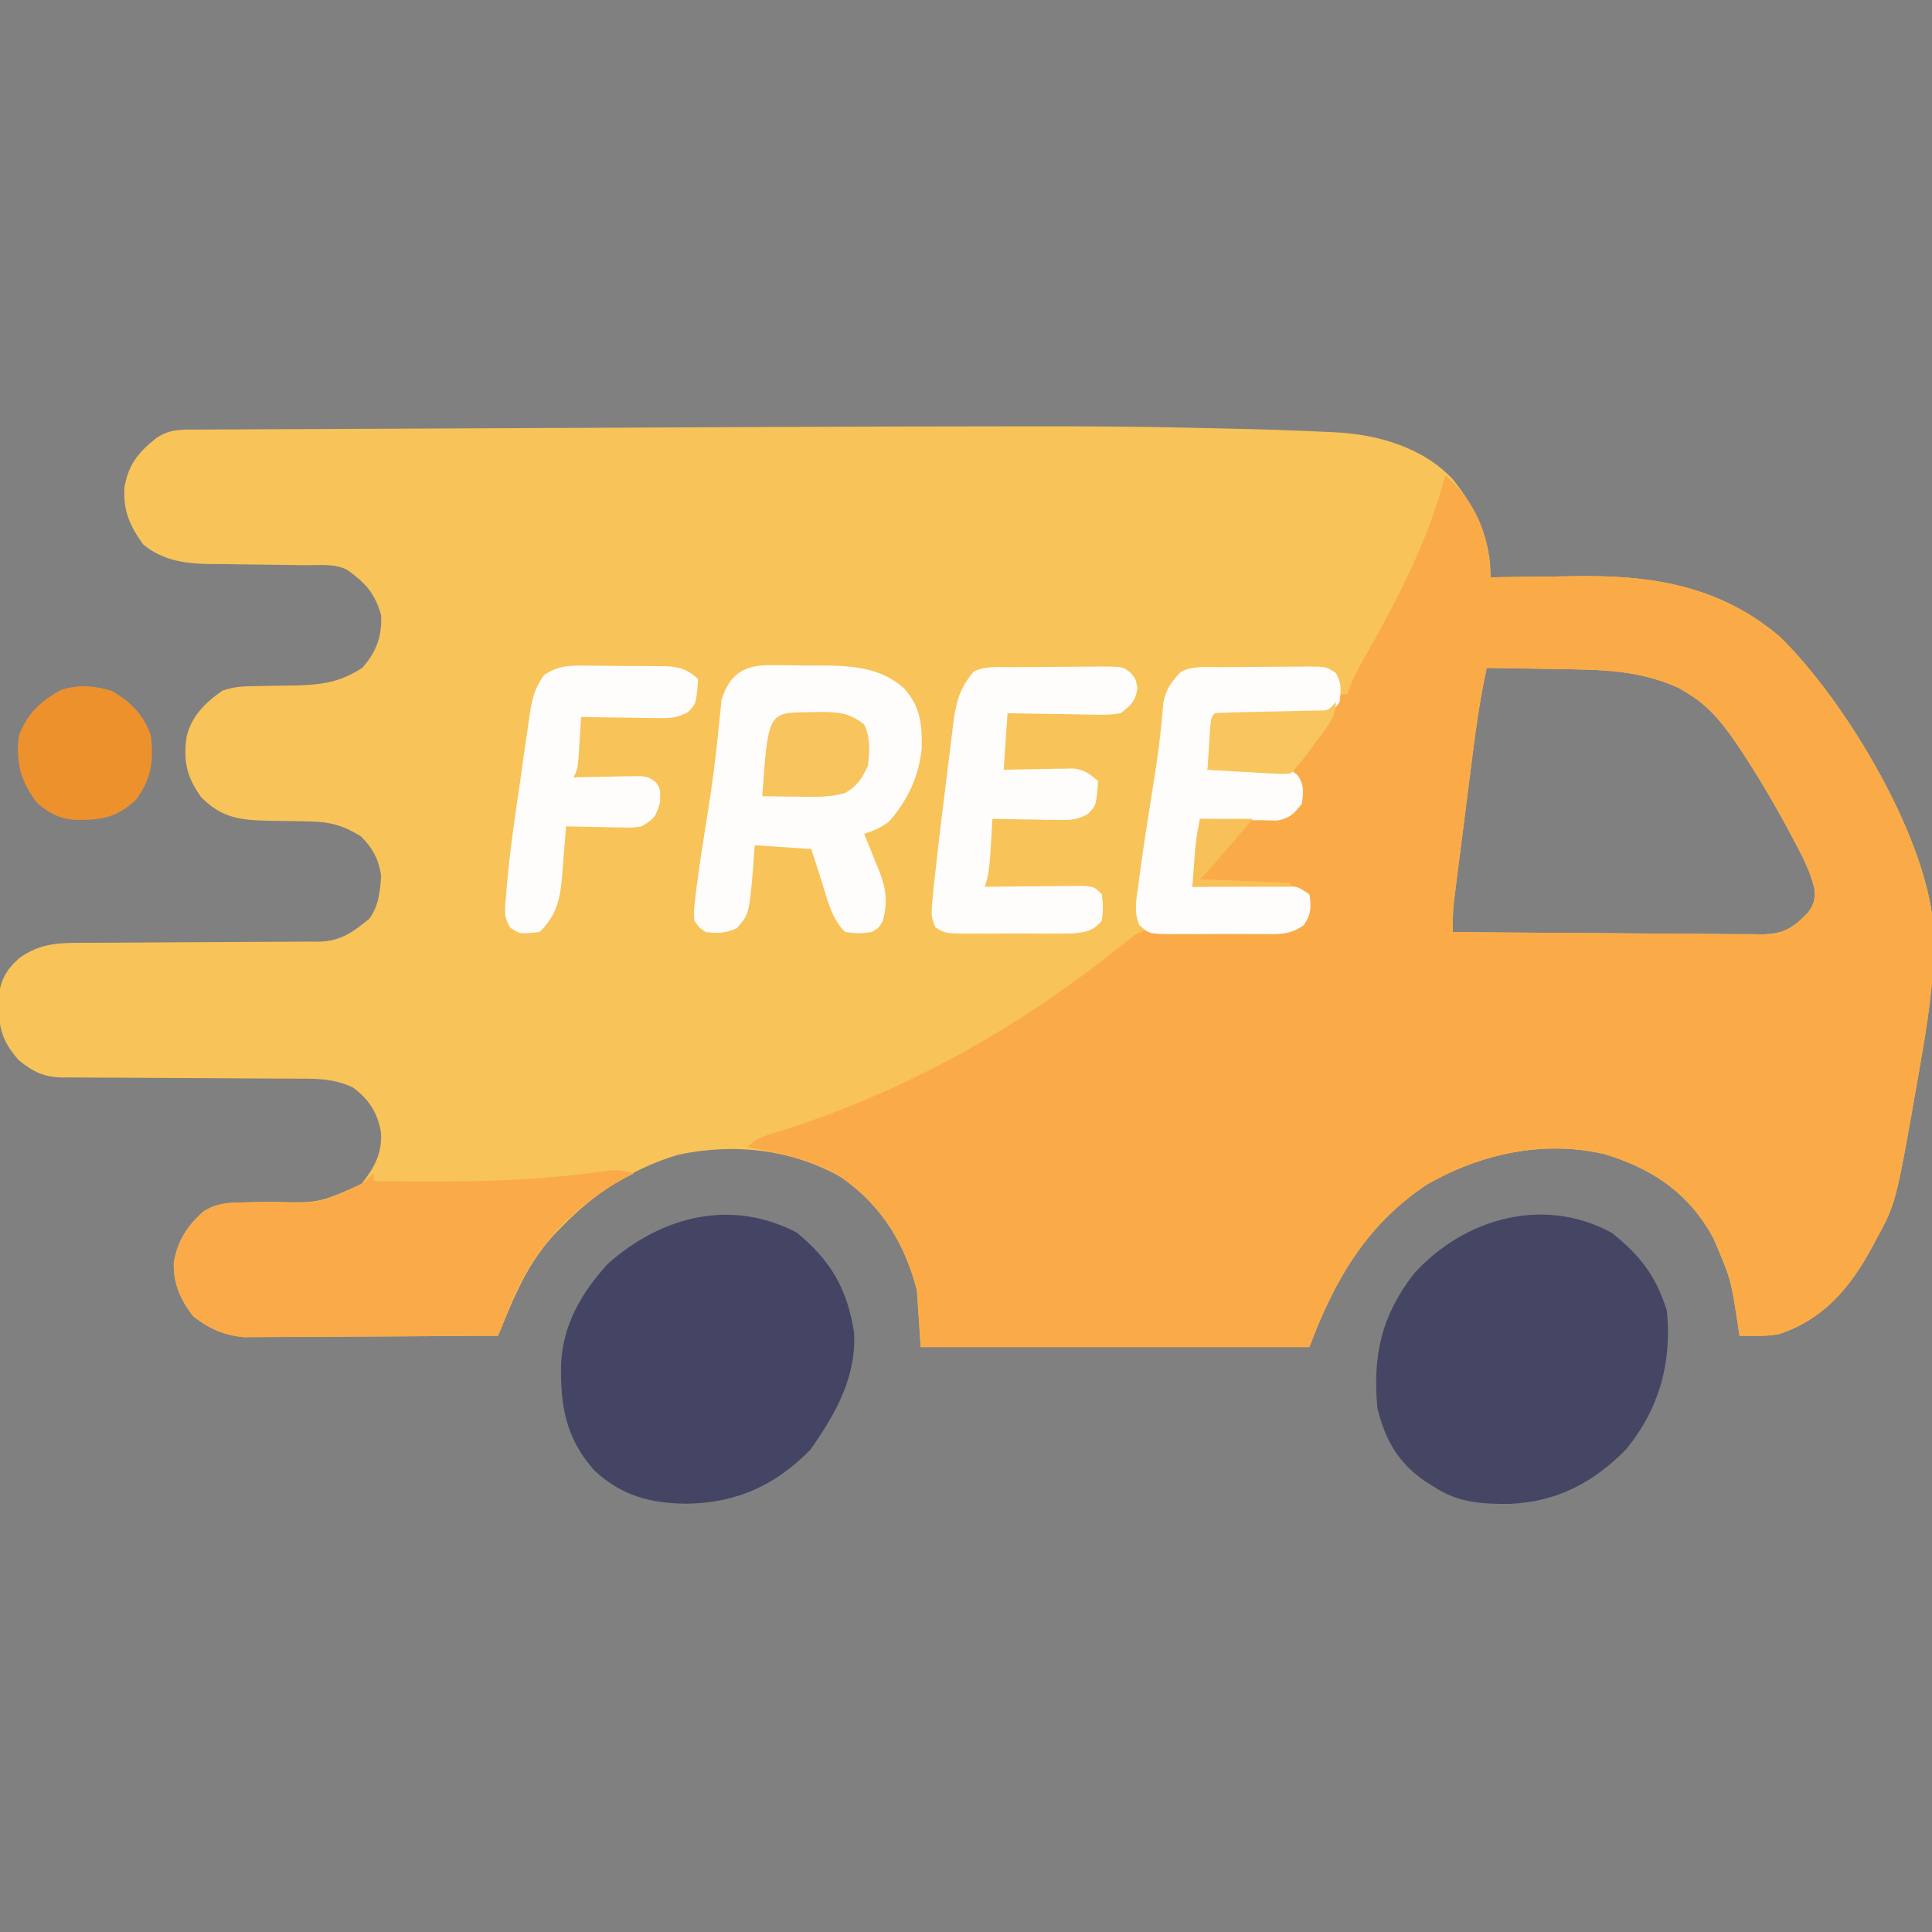<svg height="512" width="512" xmlns="http://www.w3.org/2000/svg" version="1.1">
<rect width="100%" height="100%" fill="#808080" stroke="none"/>
<path transform="translate(271.629,112.977)" fill="#F8C358" d="M0 0 C1.472 -0.001 1.472 -0.001 2.975 -0.001 C16.78 -0.007 30.578 0.065 44.381 0.395 C47.231 0.463 50.082 0.522 52.933 0.58 C61.919 0.772 70.898 1.042 79.875 1.476 C81.028 1.528 81.028 1.528 82.205 1.581 C93.517 2.176 105.375 5.527 113.371 14.023 C119.545 21.664 123.516 30.135 123.371 40.023 C124.529 40.002 125.687 39.981 126.881 39.959 C131.257 39.886 135.633 39.841 140.009 39.803 C141.888 39.783 143.768 39.756 145.647 39.721 C165.798 39.355 184.11 42.182 200.023 55.75 C217.271 72.452 240.375 110.526 240.871 135.148 C241 146.944 239.139 158.311 237.121 169.898 C236.895 171.199 236.895 171.199 236.666 172.527 C230.814 205.942 230.814 205.942 225.558 215.523 C225.04 216.507 225.04 216.507 224.511 217.511 C218.692 228.278 211.705 236.607 199.84 240.578 C196.32 241.213 192.946 241.091 189.371 241.023 C189.116 239.339 189.116 239.339 188.855 237.621 C187.042 225.87 187.042 225.87 182.371 215.023 C181.927 214.256 181.484 213.489 181.027 212.699 C174.535 202.252 165.315 196.418 153.562 192.875 C137.342 189.115 120.786 192.779 106.539 200.917 C90.449 211.611 82.03 226.264 75.371 244.023 C41.381 244.023 7.391 244.023 -27.629 244.023 C-27.959 239.073 -28.289 234.123 -28.629 229.023 C-31.863 216.46 -37.964 206.636 -48.629 199.023 C-61.94 191.56 -76.926 189.891 -91.817 193.023 C-103.732 196.56 -114.025 203.121 -122.629 212.023 C-123.613 213.028 -123.613 213.028 -124.617 214.054 C-130.491 220.393 -134.003 227.377 -137.278 235.32 C-137.942 236.926 -137.942 236.926 -138.619 238.565 C-138.952 239.376 -139.286 240.187 -139.629 241.023 C-148.765 241.093 -157.902 241.146 -167.038 241.178 C-171.281 241.194 -175.524 241.215 -179.767 241.249 C-183.864 241.282 -187.962 241.3 -192.06 241.308 C-193.62 241.313 -195.18 241.324 -196.74 241.34 C-198.933 241.362 -201.124 241.365 -203.317 241.364 C-204.563 241.37 -205.808 241.377 -207.092 241.384 C-212.344 240.848 -216.163 239.156 -220.379 235.898 C-223.766 231.57 -225.705 227.264 -225.574 221.687 C-224.615 215.95 -222.02 211.815 -217.629 208.023 C-214.198 205.883 -211.364 205.747 -207.36 205.679 C-206.141 205.65 -204.922 205.62 -203.666 205.589 C-202.396 205.567 -201.126 205.546 -199.817 205.523 C-187.093 205.843 -187.093 205.843 -175.879 200.835 C-172.422 196.514 -170.252 192.577 -170.692 186.96 C-171.613 181.848 -173.909 178.27 -178.129 175.21 C-182.735 173.023 -186.92 172.877 -191.965 172.881 C-192.697 172.878 -193.429 172.874 -194.183 172.871 C-195.77 172.863 -197.357 172.858 -198.944 172.854 C-201.458 172.847 -203.971 172.831 -206.485 172.813 C-213.632 172.761 -220.779 172.712 -227.926 172.697 C-232.301 172.687 -236.675 172.658 -241.05 172.616 C-242.714 172.603 -244.378 172.598 -246.042 172.601 C-248.374 172.603 -250.704 172.581 -253.035 172.553 C-253.718 172.56 -254.401 172.566 -255.104 172.573 C-260.036 172.477 -262.811 171.071 -266.629 168.023 C-271.616 162.362 -272.035 158.763 -271.977 151.3 C-271.491 146.716 -270.01 144.09 -266.629 141.023 C-261.364 137.17 -256.661 136.876 -250.294 136.881 C-249.561 136.878 -248.829 136.874 -248.075 136.871 C-246.488 136.863 -244.901 136.858 -243.315 136.854 C-240.801 136.847 -238.287 136.831 -235.773 136.813 C-228.626 136.761 -221.48 136.712 -214.333 136.697 C-209.958 136.687 -205.583 136.658 -201.208 136.616 C-199.544 136.603 -197.88 136.598 -196.216 136.601 C-193.885 136.603 -191.555 136.581 -189.223 136.553 C-188.541 136.56 -187.858 136.566 -187.154 136.573 C-181.384 136.461 -178.176 134.097 -173.84 130.566 C-171.259 127.278 -170.876 123.095 -170.629 119.023 C-171.343 114.609 -172.851 111.801 -176.004 108.648 C-180.58 105.815 -184.21 104.779 -189.594 104.714 C-191.289 104.677 -191.289 104.677 -193.018 104.638 C-195.38 104.603 -197.742 104.572 -200.104 104.544 C-207.805 104.365 -212.786 103.931 -218.379 98.21 C-222.193 92.807 -223.101 88.654 -222.168 82.199 C-220.798 76.668 -217.183 73.176 -212.629 70.023 C-209.492 68.977 -207.222 68.883 -203.93 68.847 C-202.803 68.823 -201.675 68.799 -200.514 68.775 C-198.152 68.732 -195.79 68.701 -193.428 68.681 C-186.389 68.509 -181.598 67.85 -175.629 64.023 C-171.87 59.782 -170.368 55.633 -170.629 50.023 C-172.326 44.133 -174.826 41.498 -179.629 38.023 C-183.048 36.314 -186.967 36.843 -190.731 36.812 C-192.602 36.784 -194.473 36.755 -196.344 36.726 C-199.293 36.685 -202.242 36.648 -205.191 36.622 C-208.038 36.594 -210.884 36.548 -213.731 36.5 C-214.602 36.496 -215.473 36.493 -216.371 36.49 C-222.727 36.363 -228.643 35.527 -233.688 31.296 C-237.274 26.359 -239.073 22.2 -238.629 16.023 C-237.582 10.116 -234.892 6.816 -230.25 3.152 C-226.62 0.624 -223.355 0.87 -219.074 0.865 C-218.285 0.86 -217.495 0.855 -216.682 0.85 C-214.02 0.834 -211.359 0.826 -208.697 0.818 C-206.792 0.808 -204.888 0.798 -202.984 0.788 C-197.785 0.76 -192.586 0.739 -187.386 0.72 C-181.906 0.698 -176.425 0.67 -170.944 0.644 C-161.691 0.599 -152.437 0.558 -143.184 0.52 C-130.308 0.467 -117.432 0.407 -104.556 0.346 C-95.499 0.303 -86.442 0.262 -77.385 0.221 C-75.229 0.212 -73.073 0.202 -70.917 0.192 C-47.278 0.084 -23.639 0.006 0 0 Z M122.371 64.023 C120.728 71.592 119.61 79.173 118.644 86.855 C118.492 88.05 118.339 89.245 118.182 90.476 C117.863 92.984 117.545 95.492 117.229 98.001 C116.745 101.842 116.254 105.681 115.761 109.521 C115.451 111.966 115.141 114.41 114.832 116.855 C114.685 118.001 114.538 119.147 114.387 120.327 C114.253 121.396 114.119 122.464 113.982 123.565 C113.863 124.501 113.745 125.437 113.623 126.401 C113.377 128.96 113.325 131.454 113.371 134.023 C124.741 134.139 136.111 134.228 147.481 134.282 C152.761 134.308 158.041 134.343 163.321 134.4 C168.417 134.455 173.513 134.484 178.61 134.497 C180.553 134.507 182.496 134.525 184.439 134.552 C187.164 134.588 189.887 134.593 192.612 134.591 C193.814 134.618 193.814 134.618 195.04 134.645 C200.832 134.592 203.308 133.155 207.371 129.023 C209.176 126.59 209.403 125.531 209.211 122.507 C208.042 117.657 205.841 113.593 203.496 109.21 C203.008 108.29 202.52 107.369 202.017 106.421 C198.749 100.353 195.29 94.441 191.558 88.648 C191.127 87.978 190.696 87.308 190.252 86.617 C186.225 80.524 182.028 74.514 175.621 70.773 C174.863 70.314 174.105 69.855 173.324 69.382 C162.634 64.462 152.317 64.484 140.746 64.335 C138.961 64.302 137.176 64.268 135.39 64.232 C131.051 64.148 126.711 64.081 122.371 64.023 Z"></path>
<path transform="translate(383,126)" fill="#FAAB48" d="M0 0 C6.793 5.594 10.796 13.703 11.672 22.395 C11.792 23.929 11.905 25.464 12 27 C13.158 26.979 14.316 26.958 15.51 26.937 C19.886 26.863 24.262 26.818 28.638 26.78 C30.518 26.76 32.397 26.733 34.276 26.698 C54.427 26.332 72.739 29.159 88.652 42.727 C105.9 59.429 129.005 97.503 129.5 122.125 C129.629 133.921 127.768 145.288 125.75 156.875 C125.525 158.176 125.525 158.176 125.295 159.504 C119.444 192.919 119.444 192.919 114.188 202.5 C113.669 203.484 113.669 203.484 113.141 204.488 C107.321 215.255 100.335 223.584 88.469 227.555 C84.949 228.19 81.575 228.068 78 228 C77.745 226.316 77.745 226.316 77.484 224.598 C75.671 212.847 75.671 212.847 71 202 C70.557 201.233 70.113 200.466 69.656 199.676 C63.164 189.229 53.944 183.396 42.191 179.852 C25.971 176.092 9.415 179.756 -4.832 187.895 C-20.922 198.588 -29.34 213.241 -36 231 C-69.99 231 -103.98 231 -139 231 C-139.495 223.575 -139.495 223.575 -140 216 C-143.449 202.602 -150.428 191.681 -162.527 184.5 C-169.69 180.966 -177.177 179.405 -185 178 C-182.243 175.243 -179.015 174.623 -175.375 173.5 C-142.757 162.98 -113.675 146.752 -86.924 125.441 C-85.972 124.728 -85.972 124.728 -85 124 C-84.122 123.289 -83.243 122.577 -82.338 121.844 C-77.999 119.447 -74.846 119.535 -69.988 119.715 C-69.138 119.728 -68.288 119.74 -67.412 119.754 C-64.712 119.796 -62.013 119.864 -59.312 119.938 C-56.602 120.006 -53.892 120.067 -51.18 120.111 C-49.497 120.138 -47.814 120.18 -46.132 120.237 C-41.931 120.434 -41.931 120.434 -38.273 118.682 C-36.385 116.187 -36.798 114.03 -37 111 C-39.791 109.604 -42.202 109.782 -45.32 109.684 C-46.577 109.642 -47.834 109.6 -49.129 109.557 C-50.448 109.517 -51.766 109.478 -53.125 109.438 C-54.465 109.394 -55.805 109.351 -57.145 109.307 C-60.43 109.2 -63.715 109.098 -67 109 C-66.858 106.937 -66.711 104.875 -66.562 102.812 C-66.441 101.09 -66.441 101.09 -66.316 99.332 C-66.046 96.484 -65.625 93.788 -65 91 C-64.319 90.985 -63.638 90.971 -62.936 90.956 C-59.853 90.881 -56.77 90.785 -53.688 90.688 C-52.616 90.665 -51.544 90.642 -50.439 90.619 C-48.897 90.566 -48.897 90.566 -47.324 90.512 C-46.376 90.486 -45.428 90.459 -44.452 90.432 C-41.603 89.93 -40.669 89.334 -39 87 C-38.583 83.958 -38.583 83.958 -39 81 C-41.521 78.479 -42.512 78.706 -46.008 78.586 C-46.994 78.547 -47.98 78.509 -48.996 78.469 C-50.029 78.438 -51.061 78.407 -52.125 78.375 C-53.165 78.336 -54.206 78.298 -55.277 78.258 C-57.851 78.163 -60.425 78.078 -63 78 C-62.86 75.687 -62.713 73.375 -62.562 71.062 C-62.441 69.131 -62.441 69.131 -62.316 67.16 C-62 64 -62 64 -61 63 C-58.817 62.89 -56.631 62.844 -54.445 62.824 C-53.095 62.801 -51.745 62.777 -50.395 62.752 C-48.259 62.717 -46.124 62.687 -43.989 62.674 C-41.932 62.659 -39.877 62.618 -37.82 62.574 C-36.586 62.56 -35.351 62.545 -34.079 62.53 C-30.899 62.313 -30.899 62.313 -29.199 59.964 C-28.803 59.316 -28.408 58.668 -28 58 C-27.34 58 -26.68 58 -26 58 C-25.721 57.267 -25.442 56.534 -25.154 55.779 C-24.095 53.228 -22.91 50.932 -21.531 48.543 C-12.839 33.214 -4.439 17.158 0 0 Z M11 51 C9.357 58.569 8.239 66.15 7.273 73.832 C7.121 75.027 6.968 76.222 6.811 77.453 C6.492 79.961 6.174 82.469 5.858 84.978 C5.374 88.819 4.883 92.658 4.391 96.498 C4.08 98.943 3.77 101.387 3.461 103.832 C3.314 104.978 3.167 106.124 3.016 107.304 C2.882 108.373 2.749 109.441 2.611 110.542 C2.493 111.478 2.374 112.414 2.252 113.378 C2.006 115.937 1.955 118.431 2 121 C13.37 121.116 24.74 121.205 36.11 121.259 C41.39 121.285 46.67 121.321 51.95 121.377 C57.046 121.432 62.142 121.461 67.239 121.474 C69.182 121.484 71.125 121.502 73.068 121.529 C75.793 121.565 78.516 121.57 81.241 121.568 C82.443 121.595 82.443 121.595 83.669 121.622 C89.461 121.569 91.937 120.132 96 116 C97.805 113.567 98.032 112.508 97.84 109.484 C96.671 104.634 94.471 100.57 92.125 96.188 C91.637 95.267 91.149 94.346 90.646 93.398 C87.378 87.33 83.92 81.418 80.188 75.625 C79.756 74.955 79.325 74.285 78.881 73.594 C74.854 67.501 70.657 61.491 64.25 57.75 C63.492 57.291 62.734 56.832 61.953 56.359 C51.263 51.439 40.946 51.462 29.375 51.312 C27.59 51.279 25.805 51.245 24.02 51.209 C19.68 51.125 15.34 51.058 11 51 Z"></path>
<path transform="translate(211.125,326.625)" fill="#444464" d="M0 0 C9.052 7.478 13.396 14.856 15.215 26.562 C15.833 38.438 10.197 48.252 3.625 57.562 C-5.643 67.041 -16.015 71.711 -29.188 71.875 C-38.767 71.765 -46.442 69.758 -53.594 63.078 C-61.195 54.623 -62.705 45.687 -62.43 34.637 C-61.879 24.299 -56.98 15.953 -50.125 8.375 C-35.875 -4.32 -17.456 -9.077 0 0 Z"></path>
<path transform="translate(427.188,326.75)" fill="#454564" d="M0 0 C7.493 5.994 11.721 11.454 14.562 20.688 C15.89 34.294 12.56 46.531 3.812 57.25 C-4.832 66.13 -14.625 71.266 -27.061 71.786 C-34.472 71.868 -40.867 71.473 -47.188 67.25 C-47.891 66.814 -48.595 66.379 -49.32 65.93 C-56.694 60.95 -60.14 54.828 -62.188 46.25 C-63.412 32.406 -61.129 22.009 -52.52 10.828 C-39.116 -3.99 -17.994 -9.879 0 0 Z"></path>
<path transform="translate(168,311)" fill="#FAAA48" d="M0 0 C-0.727 0.366 -1.454 0.732 -2.203 1.109 C-16.744 8.939 -27.148 20.395 -33.164 35.793 C-33.438 36.487 -33.713 37.182 -33.995 37.897 C-34.667 39.597 -35.334 41.298 -36 43 C-45.136 43.07 -54.273 43.123 -63.409 43.155 C-67.652 43.171 -71.895 43.192 -76.137 43.226 C-80.235 43.259 -84.333 43.277 -88.431 43.285 C-89.991 43.29 -91.551 43.301 -93.111 43.317 C-95.303 43.339 -97.495 43.342 -99.688 43.341 C-100.934 43.347 -102.179 43.354 -103.463 43.361 C-108.715 42.825 -112.534 41.133 -116.75 37.875 C-120.137 33.547 -122.076 29.241 -121.945 23.664 C-120.986 17.927 -118.391 13.792 -114 10 C-110.569 7.86 -107.735 7.724 -103.73 7.656 C-101.902 7.612 -101.902 7.612 -100.037 7.566 C-98.132 7.534 -98.132 7.534 -96.188 7.5 C-82.997 7.918 -82.997 7.918 -71.562 2.375 C-70.717 1.591 -69.871 0.807 -69 0 C-69 0.66 -69 1.32 -69 2 C-47.883 2.329 -27.264 2.318 -6.33 -0.838 C-3.962 -1.003 -2.25 -0.712 0 0 Z"></path>
<path transform="translate(204.172,176.273)" fill="#FEFDFB" d="M0 0 C1.023 -0.001 1.023 -0.001 2.066 -0.003 C3.505 0.002 4.944 0.021 6.383 0.054 C8.559 0.101 10.73 0.095 12.906 0.082 C21.103 0.115 29.039 0.408 35.433 6.173 C39.79 11.023 40.189 15.664 40.105 21.938 C39.363 29.405 36.407 35.783 31.488 41.387 C29.423 43.053 27.317 43.846 24.828 44.727 C25.273 45.8 25.718 46.874 26.176 47.98 C26.748 49.416 27.32 50.853 27.891 52.289 C28.185 52.994 28.48 53.698 28.783 54.424 C30.672 59.246 31.091 62.546 29.828 67.727 C28.703 69.664 28.703 69.664 26.828 70.727 C23.328 71.164 23.328 71.164 19.828 70.727 C16.187 67.254 15.117 62.141 13.641 57.477 C13.368 56.636 13.095 55.796 12.814 54.93 C12.146 52.864 11.486 50.796 10.828 48.727 C5.878 48.397 0.928 48.067 -4.172 47.727 C-4.296 49.542 -4.419 51.357 -4.547 53.227 C-5.646 65.983 -5.646 65.983 -8.922 69.727 C-11.892 71.047 -13.956 71.137 -17.172 70.727 C-18.868 69.542 -18.868 69.542 -20.172 67.727 C-20.312 65.241 -20.312 65.241 -19.977 62.309 C-19.858 61.236 -19.739 60.163 -19.616 59.057 C-18.919 53.829 -18.145 48.62 -17.297 43.414 C-16.209 36.666 -15.16 29.933 -14.418 23.137 C-14.301 22.099 -14.184 21.061 -14.064 19.991 C-13.85 18.034 -13.653 16.074 -13.475 14.112 C-13.327 12.784 -13.327 12.784 -13.176 11.43 C-13.102 10.663 -13.028 9.896 -12.951 9.106 C-10.7 2.233 -6.967 -0.033 0 0 Z"></path>
<path transform="translate(268.402,176.797)" fill="#FEFDFB" d="M0 0 C1.25 -0.009 1.25 -0.009 2.526 -0.017 C4.29 -0.027 6.055 -0.033 7.819 -0.037 C10.521 -0.047 13.222 -0.078 15.924 -0.109 C17.637 -0.116 19.35 -0.121 21.062 -0.125 C21.872 -0.137 22.681 -0.15 23.515 -0.162 C29.169 -0.14 29.169 -0.14 31.308 1.573 C32.598 3.203 32.598 3.203 33.035 5.641 C32.446 9.091 31.351 10.071 28.598 12.203 C25.39 12.657 25.39 12.657 21.645 12.594 C20.984 12.588 20.324 12.582 19.644 12.577 C17.544 12.554 15.447 12.504 13.348 12.453 C11.921 12.433 10.494 12.415 9.066 12.398 C5.576 12.358 2.089 12.28 -1.402 12.203 C-1.732 17.153 -2.062 22.103 -2.402 27.203 C-0.933 27.168 0.537 27.134 2.051 27.098 C3.983 27.07 5.915 27.042 7.848 27.016 C9.3 26.978 9.3 26.978 10.781 26.939 C12.183 26.925 12.183 26.925 13.613 26.91 C14.472 26.894 15.331 26.879 16.216 26.863 C19.08 27.272 20.448 28.317 22.598 30.203 C22.108 36.692 22.108 36.692 19.89 38.915 C17.099 40.483 15.363 40.549 12.176 40.496 C10.639 40.482 10.639 40.482 9.07 40.467 C8.007 40.442 6.943 40.417 5.848 40.391 C4.229 40.37 4.229 40.37 2.578 40.35 C-0.083 40.314 -2.742 40.265 -5.402 40.203 C-5.463 41.251 -5.524 42.299 -5.586 43.379 C-5.67 44.758 -5.755 46.137 -5.84 47.516 C-5.899 48.551 -5.899 48.551 -5.959 49.607 C-6.152 52.675 -6.426 55.273 -7.402 58.203 C-6.1 58.187 -6.1 58.187 -4.772 58.171 C-1.555 58.137 1.661 58.112 4.878 58.093 C6.271 58.083 7.664 58.07 9.057 58.052 C11.057 58.028 13.058 58.018 15.059 58.008 C16.865 57.992 16.865 57.992 18.708 57.976 C21.598 58.203 21.598 58.203 23.598 60.203 C23.973 63.641 23.973 63.641 23.598 67.203 C21.111 70.044 19.494 70.213 15.703 70.591 C14.135 70.611 12.568 70.613 11 70.602 C10.169 70.604 9.339 70.607 8.483 70.61 C6.73 70.612 4.978 70.607 3.225 70.594 C0.541 70.578 -2.142 70.594 -4.826 70.613 C-6.53 70.611 -8.234 70.607 -9.938 70.602 C-10.741 70.608 -11.544 70.614 -12.371 70.62 C-17.795 70.551 -17.795 70.551 -20.44 69.036 C-21.848 66.354 -21.558 64.496 -21.266 61.484 C-21.147 60.231 -21.027 58.978 -20.905 57.688 C-20.74 56.192 -20.572 54.698 -20.402 53.203 C-20.308 52.347 -20.214 51.491 -20.117 50.609 C-19.458 44.674 -18.738 38.747 -17.983 32.823 C-17.719 30.73 -17.463 28.635 -17.213 26.54 C-16.847 23.478 -16.461 20.419 -16.07 17.359 C-15.963 16.428 -15.855 15.497 -15.745 14.537 C-15.014 9.05 -13.97 5.489 -10.402 1.203 C-7.151 -0.422 -3.573 0.019 0 0 Z"></path>
<path transform="translate(323.184,176.797)" fill="#FEFDFB" d="M0 0 C1.217 -0.009 1.217 -0.009 2.459 -0.017 C4.176 -0.027 5.893 -0.033 7.611 -0.037 C10.24 -0.047 12.869 -0.078 15.498 -0.109 C17.165 -0.116 18.833 -0.121 20.5 -0.125 C21.681 -0.144 21.681 -0.144 22.887 -0.162 C28.302 -0.14 28.302 -0.14 30.813 1.536 C32.399 4.17 32.191 6.208 31.816 9.203 C30.721 10.859 30.721 10.859 28.816 12.203 C25.722 12.635 25.722 12.635 21.961 12.715 C21.299 12.733 20.638 12.751 19.956 12.769 C17.847 12.823 15.738 12.857 13.629 12.891 C12.197 12.924 10.766 12.958 9.334 12.994 C5.828 13.082 2.323 13.142 -1.184 13.203 C-1.844 17.823 -2.504 22.443 -3.184 27.203 C-1.63 27.168 -0.077 27.134 1.523 27.098 C3.559 27.07 5.594 27.042 7.629 27.016 C8.653 26.99 9.677 26.965 10.732 26.939 C12.207 26.925 12.207 26.925 13.711 26.91 C14.617 26.894 15.523 26.879 16.456 26.863 C18.816 27.203 18.816 27.203 20.608 28.538 C22.512 31.161 22.265 33.06 21.816 36.203 C19.755 38.848 18.594 40.065 15.251 40.657 C14.308 40.636 13.366 40.615 12.395 40.594 C10.857 40.574 10.857 40.574 9.289 40.555 C7.694 40.504 7.694 40.504 6.066 40.453 C4.448 40.426 4.448 40.426 2.797 40.398 C0.136 40.351 -2.523 40.286 -5.184 40.203 C-5.274 41.398 -5.274 41.398 -5.367 42.617 C-5.451 43.677 -5.535 44.736 -5.621 45.828 C-5.702 46.872 -5.784 47.916 -5.867 48.992 C-6.173 52.097 -6.656 55.129 -7.184 58.203 C-5.935 58.187 -5.935 58.187 -4.661 58.171 C-1.569 58.137 1.523 58.112 4.615 58.093 C6.61 58.078 8.605 58.053 10.6 58.027 C12.48 58.018 12.48 58.018 14.398 58.008 C15.556 57.997 16.713 57.987 17.906 57.976 C20.816 58.203 20.816 58.203 23.816 60.203 C24.34 63.645 24.324 65.46 22.34 68.365 C18.649 71.053 15.461 70.778 11 70.734 C9.721 70.74 9.721 70.74 8.416 70.746 C6.616 70.749 4.816 70.741 3.017 70.725 C0.26 70.703 -2.495 70.724 -5.252 70.75 C-7.001 70.747 -8.751 70.742 -10.5 70.734 C-11.325 70.742 -12.15 70.751 -13 70.759 C-18.664 70.666 -18.664 70.666 -21.227 68.383 C-22.685 65.062 -22.126 62.061 -21.621 58.578 C-21.473 57.42 -21.473 57.42 -21.322 56.239 C-20.242 48.043 -18.948 39.871 -17.646 31.708 C-16.877 26.865 -16.129 22.038 -15.621 17.16 C-15.544 16.426 -15.466 15.692 -15.387 14.936 C-15.2 13.051 -15.034 11.164 -14.871 9.277 C-14.061 5.656 -12.736 3.857 -10.184 1.203 C-6.986 -0.396 -3.513 0.019 0 0 Z"></path>
<path transform="translate(154.785,176.406)" fill="#FEFDFB" d="M0 0 C0.738 -0 1.476 -0 2.237 -0 C3.791 0.005 5.345 0.023 6.899 0.052 C9.274 0.094 11.646 0.093 14.021 0.086 C15.535 0.096 17.049 0.109 18.562 0.125 C19.27 0.125 19.977 0.125 20.706 0.126 C24.811 0.224 27.226 0.705 30.215 3.594 C29.726 10.069 29.726 10.069 27.548 12.306 C24.564 13.953 22.535 13.937 19.137 13.887 C17.977 13.877 16.816 13.867 15.621 13.857 C14.415 13.832 13.208 13.807 11.965 13.781 C10.132 13.761 10.132 13.761 8.262 13.74 C5.246 13.705 2.23 13.656 -0.785 13.594 C-0.876 15.075 -0.876 15.075 -0.969 16.586 C-1.053 17.867 -1.136 19.149 -1.223 20.469 C-1.304 21.745 -1.385 23.021 -1.469 24.336 C-1.785 27.594 -1.785 27.594 -2.785 29.594 C-1.9 29.57 -1.9 29.57 -0.997 29.546 C1.678 29.484 4.352 29.445 7.027 29.406 C7.956 29.381 8.885 29.356 9.842 29.33 C10.734 29.32 11.627 29.311 12.547 29.301 C13.369 29.285 14.191 29.269 15.038 29.253 C17.215 29.594 17.215 29.594 19.01 30.893 C20.215 32.594 20.215 32.594 20.152 36.094 C19.105 40.004 18.599 40.63 15.215 42.594 C12.925 42.934 12.925 42.934 10.449 42.887 C9.56 42.877 8.67 42.867 7.754 42.857 C6.834 42.832 5.913 42.807 4.965 42.781 C4.029 42.768 3.093 42.754 2.129 42.74 C-0.176 42.705 -2.48 42.656 -4.785 42.594 C-4.83 43.204 -4.875 43.814 -4.921 44.442 C-5.133 47.223 -5.365 50.002 -5.598 52.781 C-5.668 53.741 -5.738 54.701 -5.811 55.689 C-6.354 61.969 -7.205 66.014 -11.785 70.594 C-16.939 71.142 -16.939 71.142 -19.483 69.493 C-21.476 66.585 -20.952 64.366 -20.676 60.887 C-20.621 60.194 -20.566 59.501 -20.51 58.786 C-19.703 49.485 -18.374 40.239 -16.994 31.008 C-16.531 27.876 -16.097 24.74 -15.664 21.604 C-15.368 19.596 -15.07 17.589 -14.77 15.582 C-14.645 14.652 -14.521 13.722 -14.393 12.763 C-13.739 8.597 -13.081 6.02 -10.648 2.507 C-7.055 0.106 -4.183 -0.097 0 0 Z"></path>
<path transform="translate(29.562,183.062)" fill="#ED912D" d="M0 0 C4.999 2.817 8.605 6.441 10.438 11.938 C11.172 18.823 10.578 23.342 6.438 28.938 C1.265 33.732 -2.925 34.296 -9.77 34.215 C-14.082 33.787 -16.126 32.602 -19.562 29.938 C-24.073 24.121 -25.428 19.166 -24.562 11.938 C-22.477 6.122 -18.562 2.516 -13.188 -0.312 C-8.451 -1.666 -4.702 -1.402 0 0 Z"></path>
<path transform="translate(214.25,188.75)" fill="#F8C45D" d="M0 0 C0.86 -0.021 1.72 -0.041 2.605 -0.062 C7.464 -0.092 10.835 0.024 14.75 3.25 C16.487 6.724 16.21 10.451 15.75 14.25 C14.12 17.57 12.953 19.568 9.719 21.402 C5.443 22.623 1.358 22.461 -3.062 22.375 C-3.946 22.366 -4.83 22.357 -5.74 22.348 C-7.91 22.324 -10.08 22.288 -12.25 22.25 C-10.66 0.063 -10.66 0.063 0 0 Z"></path>
<path transform="translate(354,186)" fill="#F8C55E" d="M0 0 C0 4.288 -2.423 6.743 -4.875 10.062 C-5.335 10.7 -5.795 11.337 -6.27 11.994 C-8.071 14.472 -9.831 16.831 -12 19 C-14.247 19.135 -14.247 19.135 -17.008 18.977 C-17.994 18.925 -18.98 18.873 -19.996 18.82 C-21.545 18.724 -21.545 18.724 -23.125 18.625 C-24.165 18.568 -25.206 18.512 -26.277 18.453 C-28.852 18.311 -31.426 18.16 -34 18 C-33.86 15.687 -33.713 13.375 -33.562 11.062 C-33.481 9.775 -33.4 8.487 -33.316 7.16 C-33 4 -33 4 -32 3 C-29.806 2.866 -27.608 2.796 -25.41 2.754 C-24.055 2.721 -22.701 2.688 -21.346 2.654 C-19.202 2.607 -17.058 2.562 -14.913 2.523 C-12.849 2.484 -10.786 2.432 -8.723 2.379 C-6.863 2.341 -6.863 2.341 -4.965 2.303 C-1.882 2.303 -1.882 2.303 0 0 Z"></path>
<path transform="translate(318,217)" fill="#F8C059" d="M0 0 C4.62 0 9.24 0 14 0 C2.286 13.714 2.286 13.714 0 16 C7.92 16.33 15.84 16.66 24 17 C24 17.33 24 17.66 24 18 C15.42 18 6.84 18 -2 18 C-1.125 5.625 -1.125 5.625 0 0 Z"></path>
</svg>
